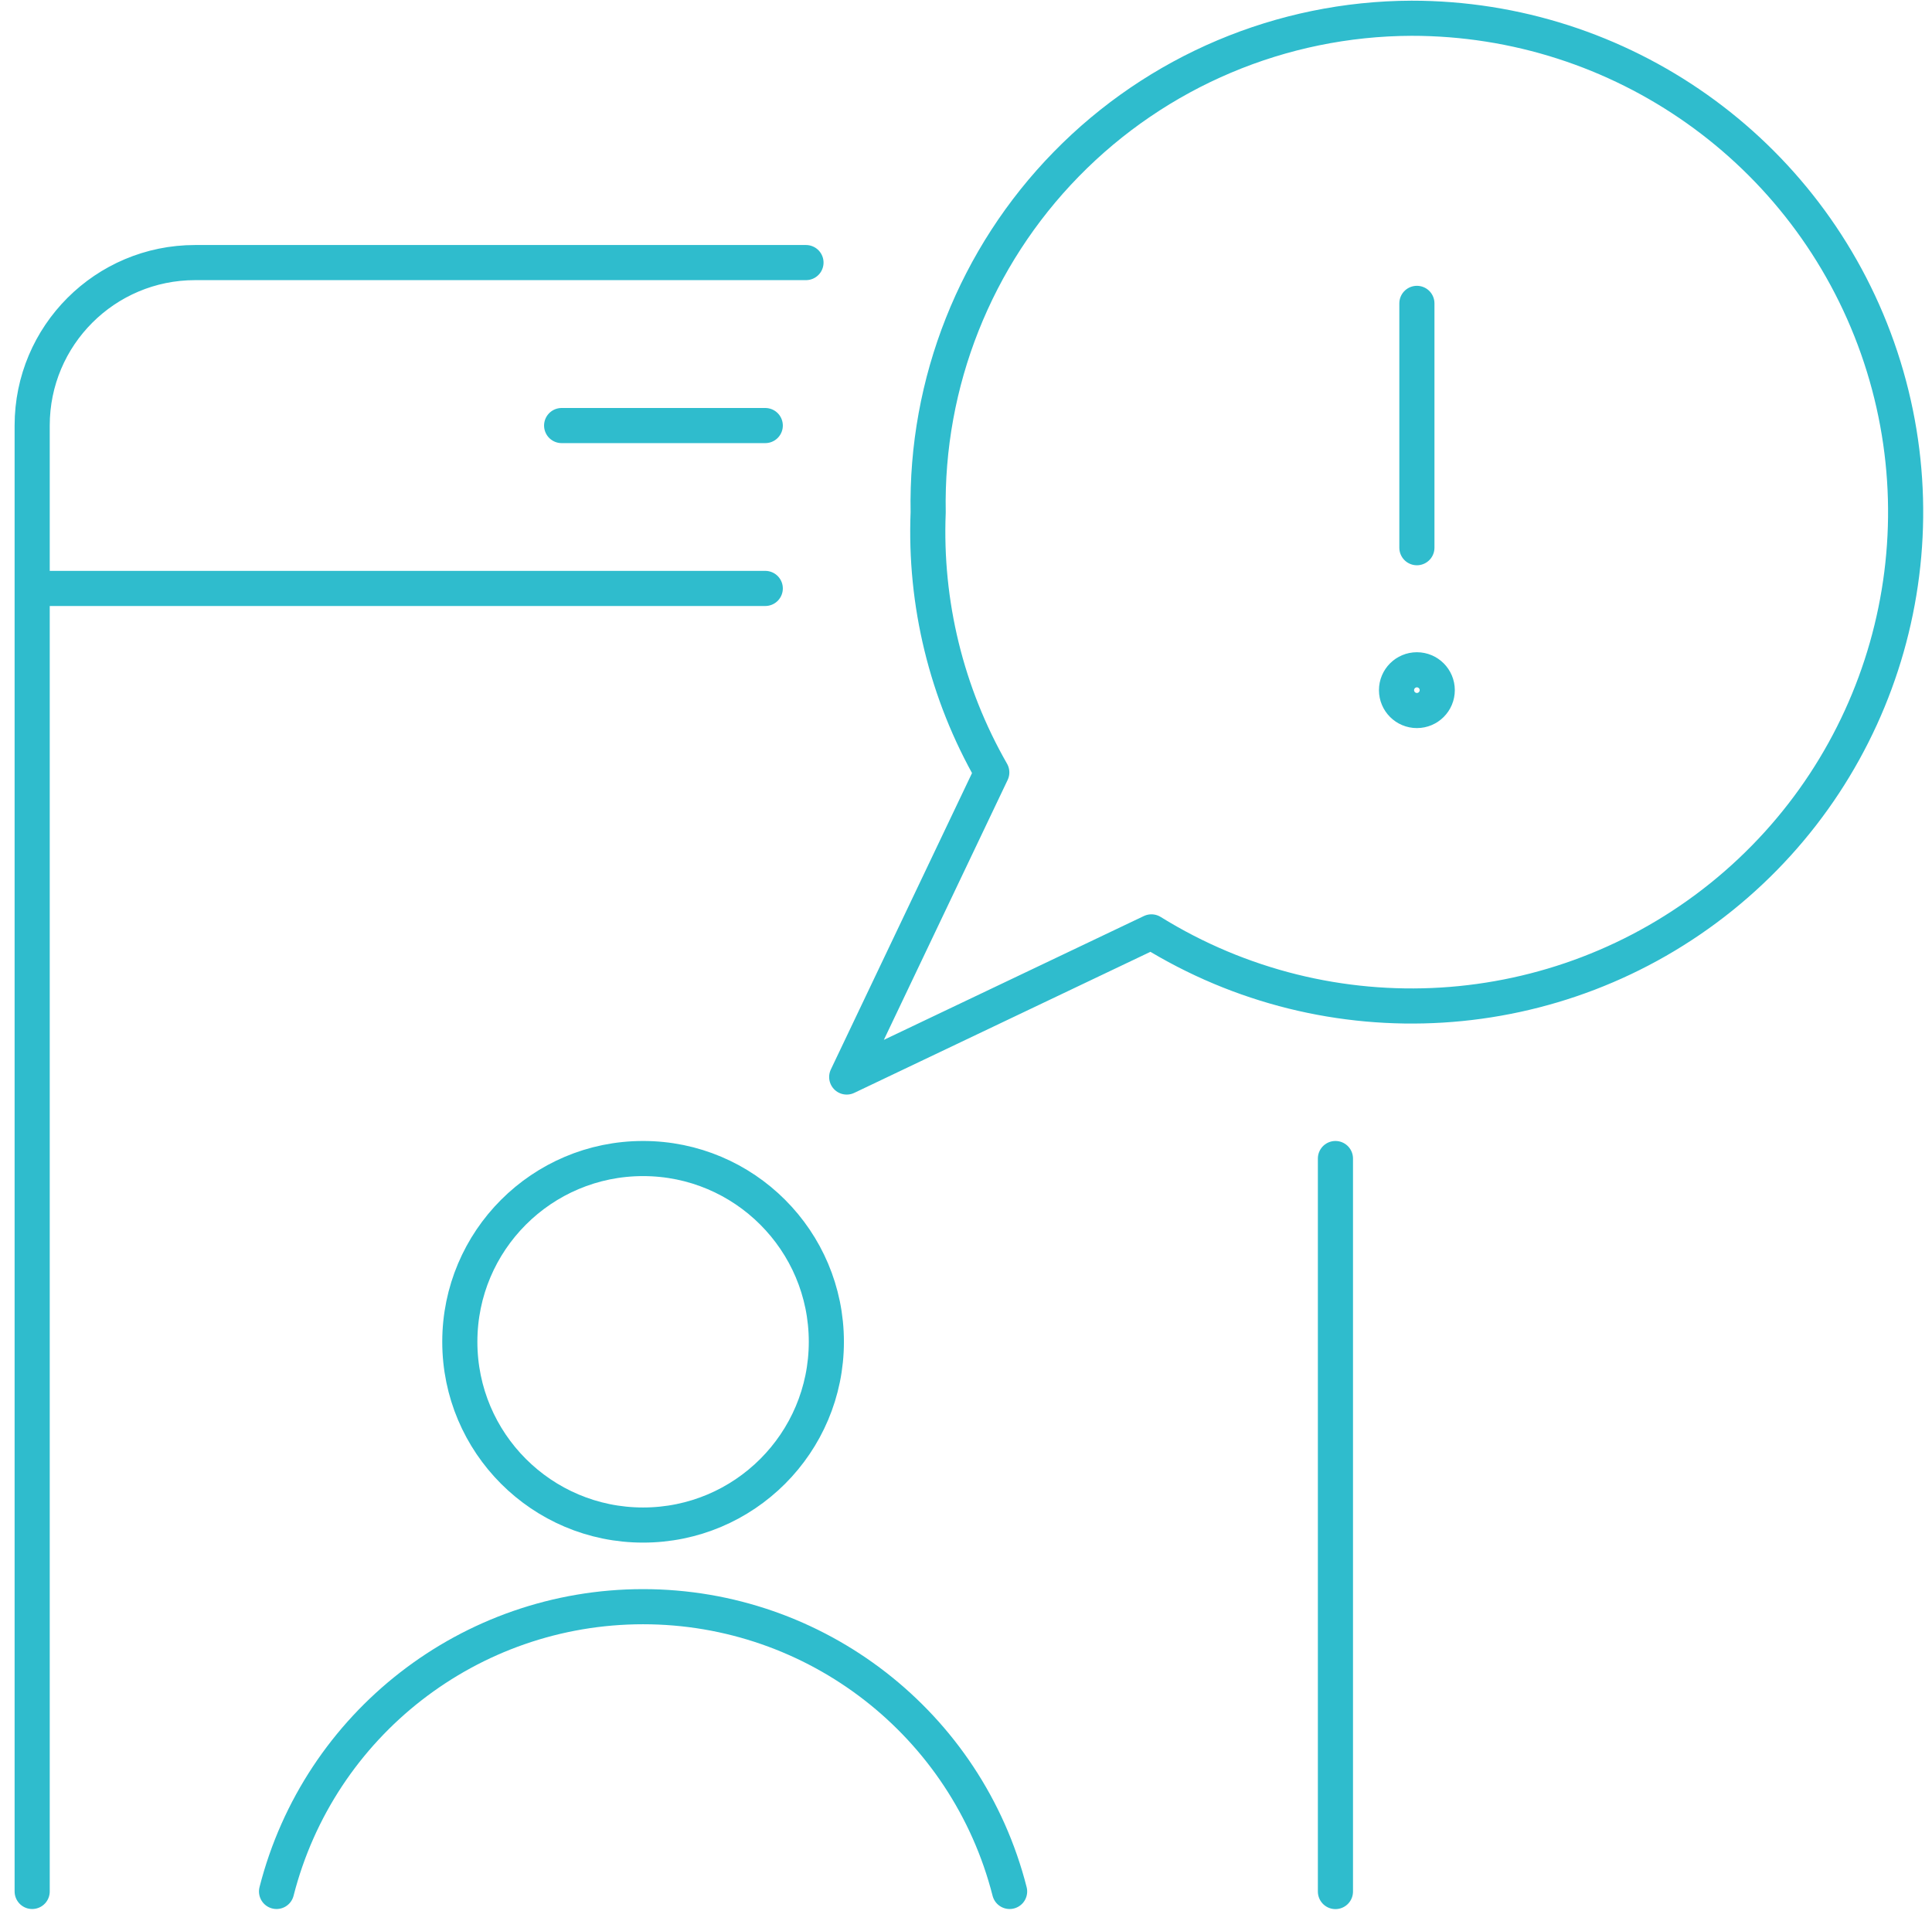 <svg width="110" height="109" viewBox="0 0 110 109" fill="none" xmlns="http://www.w3.org/2000/svg">
<path d="M80.672 31.188V17.275M76.034 65.97V107.709M1.832 107.704V24.227C1.832 19.105 5.985 14.952 11.107 14.952H45.889M43.571 33.507H1.832M57.483 107.704C55.051 98.165 46.459 91.489 36.614 91.489C26.769 91.489 18.177 98.165 15.745 107.704M31.977 24.232H43.571M80.361 1.039C72.963 1.064 65.884 4.056 60.712 9.346C55.539 14.635 52.706 21.779 52.846 29.175C52.637 34.354 53.893 39.486 56.468 43.983L48.208 61.328L65.558 53.064C75.699 59.351 88.704 58.553 98.002 51.075C107.299 43.596 110.865 31.064 106.898 19.811C102.93 8.558 92.293 1.033 80.361 1.039ZM80.672 38.14C81.312 38.14 81.831 38.659 81.831 39.3C81.831 39.94 81.312 40.459 80.672 40.459C80.031 40.459 79.512 39.94 79.512 39.3C79.512 38.659 80.031 38.14 80.672 38.14ZM26.18 76.405C26.18 82.168 30.851 86.84 36.614 86.84C42.377 86.84 47.049 82.168 47.049 76.405C47.049 70.642 42.377 65.97 36.614 65.97C30.851 65.97 26.18 70.642 26.18 76.405Z" stroke="#2FBCCD" stroke-width="2" stroke-linecap="round" stroke-linejoin="round"/>
</svg>
